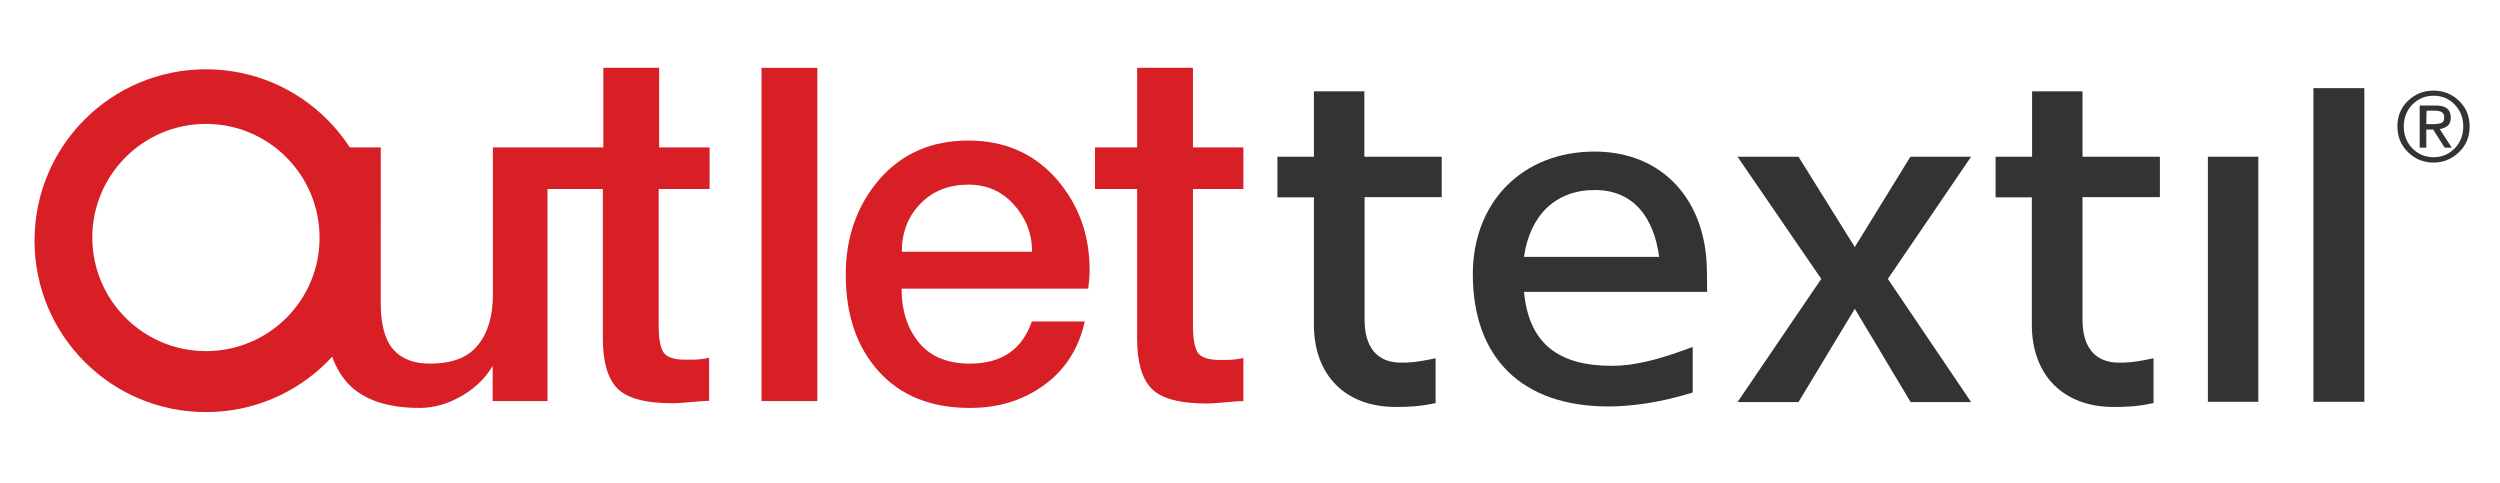 <?xml version="1.0" encoding="utf-8"?>
<!-- Generator: Adobe Illustrator 25.0.1, SVG Export Plug-In . SVG Version: 6.00 Build 0)  -->
<svg version="1.1" id="Capa_1" xmlns="http://www.w3.org/2000/svg" xmlns:xlink="http://www.w3.org/1999/xlink" x="0px" y="0px"
	 width="1021px" height="197.4px" viewBox="0 0 1021 197.4" style="enable-background:new 0 0 1021 197.4;" xml:space="preserve">
<style type="text/css">
	.st0{fill-rule:evenodd;clip-rule:evenodd;fill:#D81F26;}
	.st1{fill:#B0B3B2;}
	.st2{fill:#333333;}
	.st3{fill:#D81F26;}
</style>
<path class="st0" d="M289.8,77.2v-17h-20.6V27.7h-22.8v32.5h-22.6h-2.9h-19.6v60.1c0,8.7-2,15.6-6.1,20.6c-4,5.1-10.6,7.6-19.6,7.6
	c-6.6,0-11.6-1.9-15-5.8c-3.4-3.9-5.1-10.2-5.1-19V60.2h-22.8v65.7c0,13.6,3.1,23.8,9.3,30.6c6.2,6.7,16,10.1,29.4,10.1
	c5.7,0,11.4-1.6,17-4.8s9.9-7.4,12.8-12.4v14.4h22.4V77.2h22.6v61.1c0,9.3,1.9,16.1,5.8,20.2c3.9,4.1,11.5,6.2,22.8,6.2
	c1.6,0,4.1-0.2,7.4-0.5s5.8-0.5,7.4-0.5v-17.6c-2.1,0.5-4.5,0.8-7.2,0.8H280c-4.8,0-7.8-1-9.1-3.1c-1.3-2.1-1.9-5.8-1.9-11.2V77.2
	H289.8z"/>
<g>
	<rect x="311" y="27.7" class="st0" width="22.8" height="136.1"/>
</g>
<g>
	<path class="st0" d="M368.2,117.9c0,8.8,2.3,16.1,7,21.9s11.7,8.7,20.9,8.7c12.9,0,21.3-5.7,25.3-17.2H443
		c-2.4,11-7.9,19.6-16.5,25.9c-8.6,6.3-18.7,9.4-30.4,9.4c-15.9,0-28.3-5-37.3-15s-13.4-23.2-13.4-39.5c0-15.2,4.6-28.2,13.7-38.8
		c9.2-10.6,21.3-15.9,36.4-15.9c14.7,0,26.6,5.2,35.8,15.5c9.1,10.4,13.7,22.8,13.7,37.4c0,2.4-0.2,4.9-0.6,7.6
		C444.4,117.9,368.2,117.9,368.2,117.9z M421.5,102.8c0-7.3-2.5-13.8-7.4-19.2c-4.9-5.5-11.2-8.2-18.6-8.2c-8,0-14.6,2.6-19.6,7.8
		c-5.1,5.2-7.6,11.8-7.6,19.6H421.5z"/>
</g>
<g>
	<path class="st0" d="M447.2,60.2h17.2V27.7h22.8v32.5h20.6v17h-20.6v55.5c0,5.4,0.6,9.1,1.9,11.2c1.3,2.1,4.3,3.1,9.1,3.1h2.4
		c2.7,0,5.1-0.3,7.2-0.8v17.6c-1.6,0-4.1,0.2-7.4,0.5s-5.8,0.5-7.4,0.5c-11.4,0-19-2.1-22.8-6.2c-3.9-4.1-5.8-10.9-5.8-20.2V77.2
		h-17.2L447.2,60.2L447.2,60.2z"/>
</g>
<path class="st1" d="M513.6,112.5"/>
<g>
	<g>
		<path class="st2" d="M993.9,37c4,0,7.5,1.4,10.4,4.2s4.3,6.3,4.3,10.4c0,4.2-1.4,7.7-4.3,10.5c-2.9,2.8-6.4,4.3-10.4,4.3
			c-4.1,0-7.6-1.4-10.5-4.3c-2.9-2.8-4.3-6.4-4.3-10.5s1.4-7.6,4.3-10.4S989.8,37,993.9,37z M993.9,64.2c3.4,0,6.2-1.2,8.6-3.6
			c2.3-2.4,3.5-5.4,3.5-9c0-3.5-1.2-6.5-3.5-8.9c-2.3-2.4-5.2-3.6-8.6-3.6c-3.4,0-6.3,1.2-8.7,3.6c-2.3,2.4-3.5,5.4-3.5,8.9
			c0,3.6,1.2,6.6,3.5,9C987.6,63,990.5,64.2,993.9,64.2z M988.2,43.1h6.7c4,0,6,1.6,6,4.9c0,1.5-0.4,2.6-1.2,3.3s-1.9,1.2-3.3,1.4
			l4.9,7.6h-2.9l-4.7-7.4h-2.8v7.4h-2.7V43.1z M990.9,50.7h2.8c1.5,0,2.6-0.2,3.4-0.5c0.8-0.3,1.1-1.1,1.1-2.3c0-1-0.3-1.7-1-2.1
			c-0.7-0.4-1.6-0.6-2.7-0.6H991L990.9,50.7L990.9,50.7z"/>
	</g>
</g>
<path class="st3" d="M84.1,28.3c-38.7,0-70,31.3-70,70s31.3,70,70,70s70-31.3,70-70S122.8,28.3,84.1,28.3z M84.1,143.4
	c-25.6,0-46.4-20.8-46.4-46.4s20.8-46.4,46.4-46.4s46.4,20.8,46.4,46.4C130.6,122.6,109.8,143.4,84.1,143.4z"/>
<path class="st2" d="M557.3,80.5v50.1c0,11.2,5.1,17.5,14.9,17.5c2.7,0,5.9,0,14.1-1.8v18.3c-6.3,1.4-10.8,1.6-16.3,1.6
	c-20.6,0-33.4-13-33.4-33.6v-52h-14.9V64h14.9V37.3h20.6V64h31.6v16.5H557.3z"/>
<path class="st2" d="M697.2,119.2h-74.8c2,21,13.9,30.2,35.9,30.2c9.2,0,18.8-2.4,33-7.7v18.6c-13.7,4.3-25.7,5.7-34.4,5.7
	c-35.3,0-55.4-19.8-55.4-54c0-29.6,20.4-50.1,49.7-50.1c27.9,0,45.9,20,45.9,49.3L697.2,119.2L697.2,119.2z M622.4,104.9h55.2
	c-2.2-16.3-10.6-27.3-26.3-27.3C635.2,77.6,624.8,88,622.4,104.9z"/>
<path class="st2" d="M771,113.9l34,50.3h-24.7l-22.8-38.1l-23,38.1h-24.9l34.2-50.3L709.6,64h24.9l23,36.9L780.2,64H805L771,113.9z"
	/>
<path class="st2" d="M850.5,80.5v50.1c0,11.2,5.1,17.5,14.9,17.5c2.7,0,5.9,0,14.1-1.8v18.3c-6.3,1.4-10.8,1.6-16.3,1.6
	c-20.6,0-33.4-13-33.4-33.6v-52H815V64h14.9V37.3h20.6V64h31.6v16.5H850.5z"/>
<rect x="901.7" y="64" class="st2" width="20.6" height="100.1"/>
<path class="st2" d="M944.8,36h20.8v128.1h-20.8V36z"/>
</svg>
